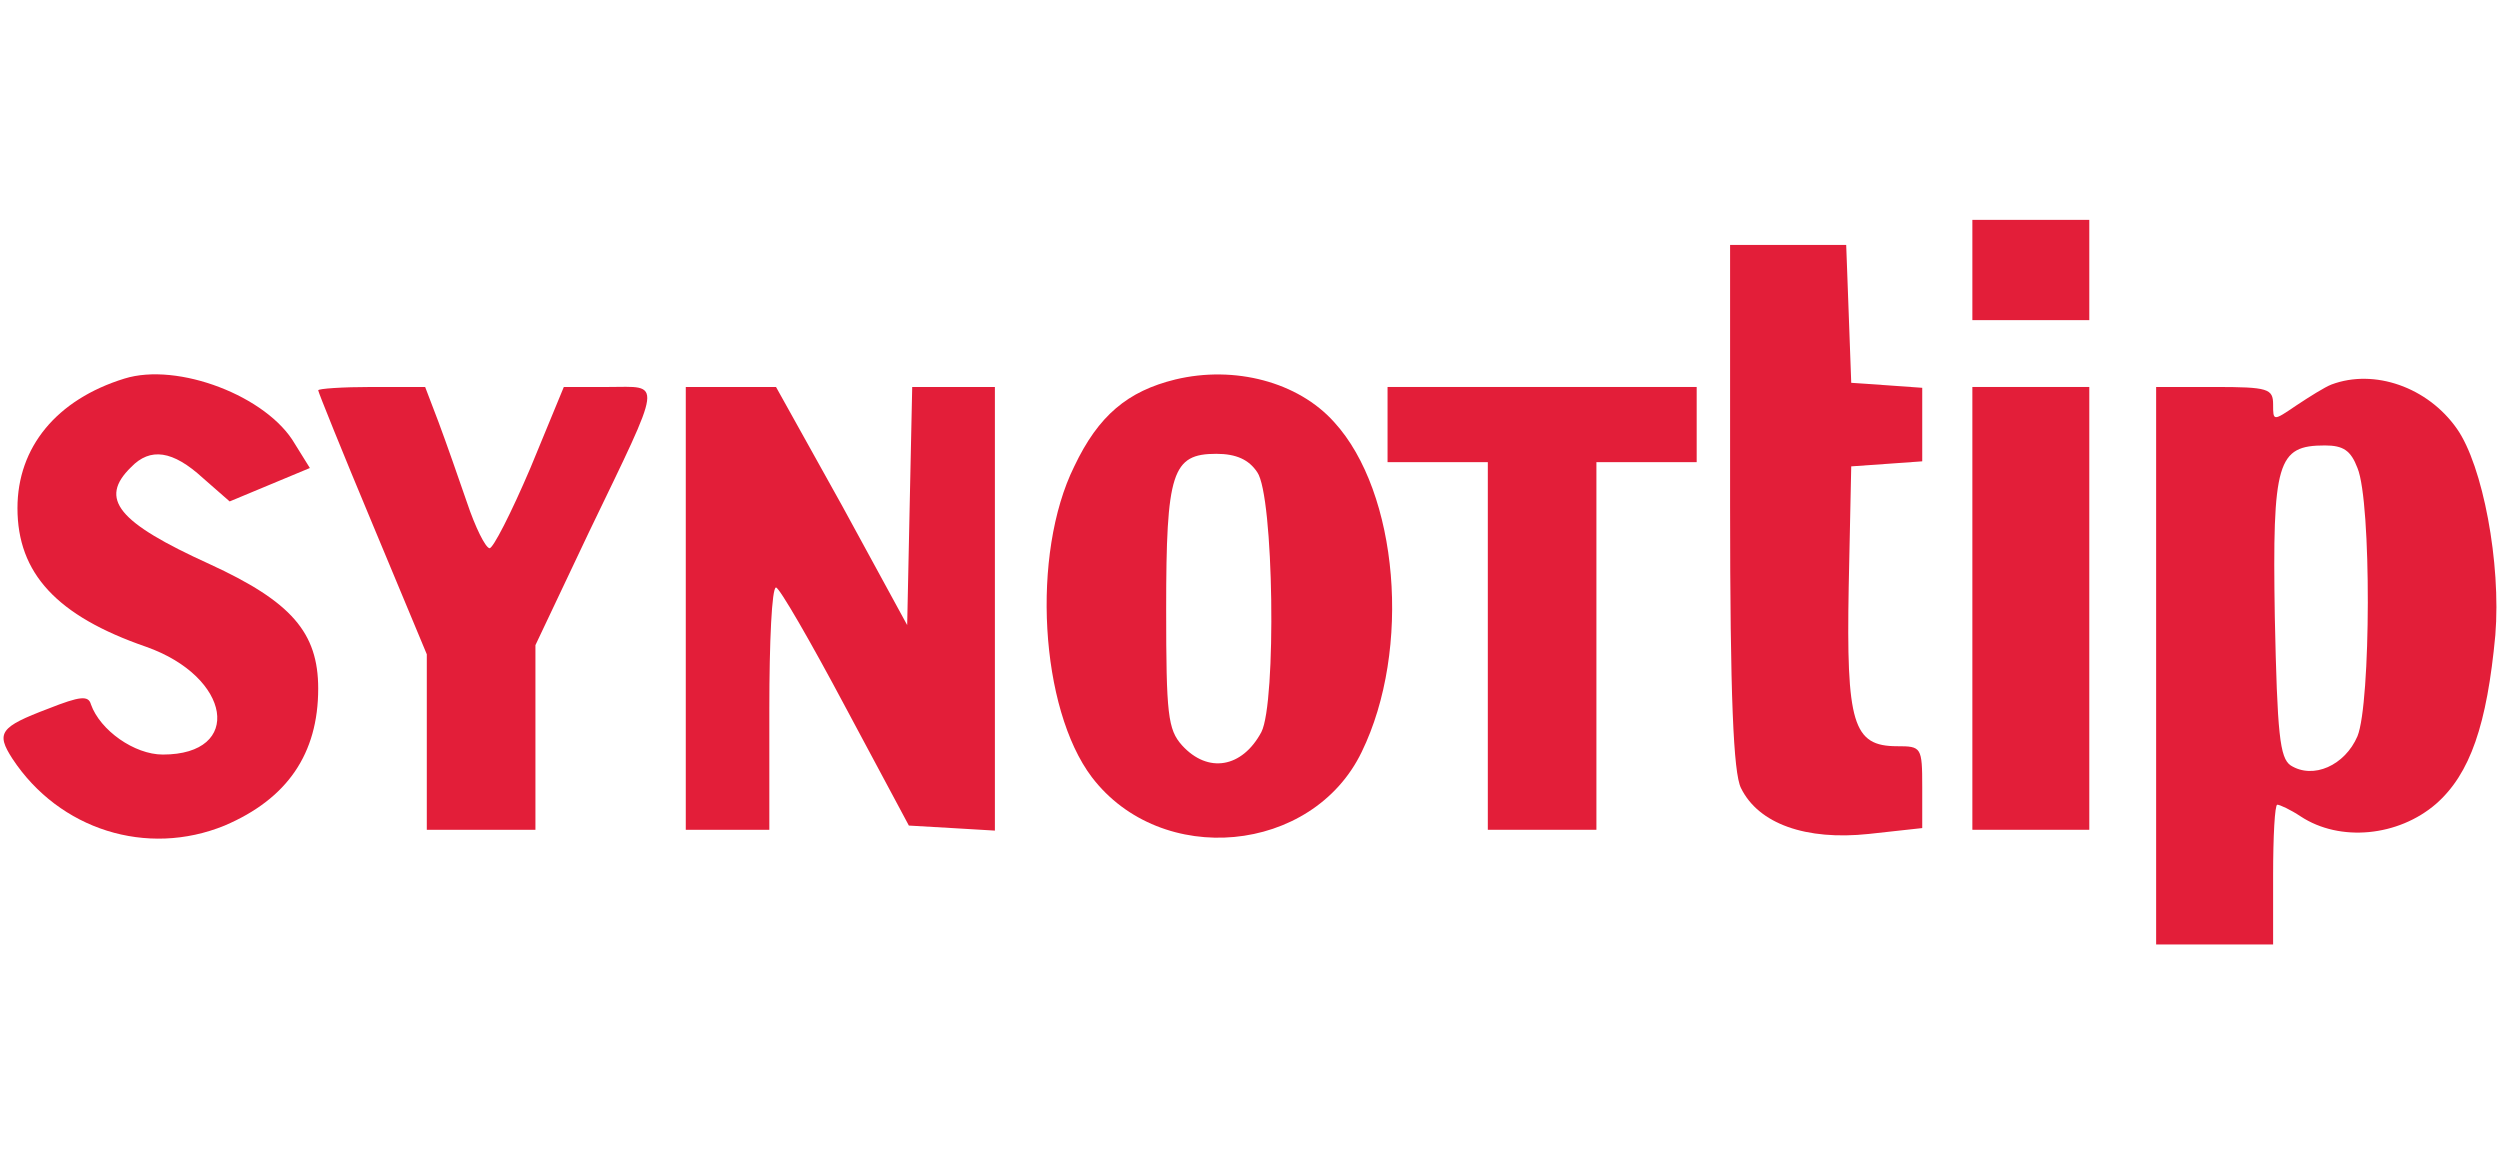 <?xml version="1.0" encoding="UTF-8"?> <svg xmlns="http://www.w3.org/2000/svg" xmlns:xlink="http://www.w3.org/1999/xlink" width="300" zoomAndPan="magnify" viewBox="0 0 224.88 105" height="140" preserveAspectRatio="xMidYMid meet" version="1.0"><defs><clipPath id="ba68617c34"><path d="M 177 19.789 L 188 19.789 L 188 29 L 177 29 Z M 177 19.789 " clip-rule="nonzero"></path></clipPath><clipPath id="f0f0ad64e5"><path d="M 193 34 L 224.762 34 L 224.762 85.004 L 193 85.004 Z M 193 34 " clip-rule="nonzero"></path></clipPath></defs><g clip-path="url(#ba68617c34)"><path fill="#e31e39" d="M 177.453 24.301 L 177.453 28.812 L 187.977 28.812 L 187.977 19.789 L 177.453 19.789 Z M 177.453 24.301 " fill-opacity="1" fill-rule="nonzero"></path></g><path fill="#e31e39" d="M 155.648 45.504 C 155.648 62.723 155.949 69.566 156.625 70.918 C 158.203 74.152 162.488 75.656 168.129 75.055 L 172.941 74.527 L 172.941 70.844 C 172.941 67.234 172.867 67.16 170.684 67.16 C 166.699 67.16 166.098 65.129 166.324 52.797 L 166.551 41.973 L 169.781 41.746 L 172.941 41.52 L 172.941 34.902 L 169.781 34.676 L 166.551 34.453 L 166.324 28.211 L 166.098 22.047 L 155.648 22.047 Z M 155.648 45.504 " fill-opacity="1" fill-rule="nonzero"></path><path fill="#e31e39" d="M 11.133 34.074 C 5.043 35.957 1.512 40.242 1.512 45.73 C 1.512 51.594 5.043 55.43 13.09 58.211 C 20.758 60.918 21.887 67.91 14.594 67.91 C 12.035 67.91 8.953 65.73 8.125 63.398 C 7.902 62.574 7.148 62.648 4.293 63.777 C -0.07 65.43 -0.445 65.957 1.059 68.285 C 5.27 74.68 13.164 77.16 20.156 74.301 C 25.797 71.895 28.578 67.836 28.578 61.973 C 28.578 56.934 26.172 54.152 18.805 50.77 C 10.531 47.008 8.805 44.902 11.734 42.047 C 13.465 40.242 15.496 40.543 18.203 43.023 L 20.609 45.129 L 27.828 42.121 L 26.473 39.941 C 23.992 35.656 15.945 32.574 11.133 34.074 Z M 11.133 34.074 " fill-opacity="1" fill-rule="nonzero"></path><path fill="#e31e39" d="M 105.723 34.152 C 101.438 35.203 98.805 37.383 96.625 41.973 C 92.715 49.867 93.543 63.777 98.203 69.941 C 104.445 78.137 118.055 76.859 122.488 67.684 C 127 58.438 125.797 44.301 120.008 37.984 C 116.773 34.375 111.059 32.871 105.723 34.152 Z M 113.09 42.496 C 114.594 44.602 114.82 63.25 113.465 65.883 C 111.738 69.113 108.652 69.641 106.324 67.082 C 105.047 65.656 104.895 64.301 104.895 54.828 C 104.895 42.496 105.422 40.844 109.406 40.844 C 111.211 40.844 112.34 41.371 113.09 42.496 Z M 113.09 42.496 " fill-opacity="1" fill-rule="nonzero"></path><g clip-path="url(#f0f0ad64e5)"><path fill="#e31e39" d="M 209.785 34.602 C 209.184 34.828 207.754 35.73 206.625 36.48 C 204.52 37.91 204.52 37.91 204.52 36.406 C 204.52 34.977 204.07 34.828 199.258 34.828 L 193.992 34.828 L 193.992 85.203 L 204.52 85.203 L 204.52 78.812 C 204.52 75.281 204.672 72.422 204.895 72.422 C 205.121 72.422 206.098 72.875 207 73.477 C 210.535 75.805 215.797 75.281 219.184 72.348 C 222.266 69.641 223.77 65.203 224.52 57.16 C 225.047 50.691 223.391 41.895 221.062 38.586 C 218.43 34.828 213.617 33.172 209.785 34.602 Z M 212.113 42.121 C 213.391 45.203 213.316 63.324 212.113 66.258 C 210.984 68.887 208.129 70.168 206.098 68.887 C 205.121 68.211 204.895 66.105 204.672 55.504 C 204.445 41.52 204.895 40.09 209.184 40.09 C 210.836 40.09 211.512 40.543 212.113 42.121 Z M 212.113 42.121 " fill-opacity="1" fill-rule="nonzero"></path></g><path fill="#e31e39" d="M 28.578 35.129 C 28.578 35.277 30.758 40.691 33.465 47.16 L 38.352 58.887 L 38.352 74.68 L 48.129 74.68 L 48.129 58.062 L 52.938 47.91 C 59.707 33.852 59.555 34.828 54.668 34.828 L 50.684 34.828 L 47.676 42.121 C 45.945 46.18 44.293 49.414 43.992 49.34 C 43.617 49.266 42.715 47.461 41.961 45.203 C 41.211 43.023 40.082 39.789 39.406 37.984 L 38.203 34.828 L 33.391 34.828 C 30.758 34.828 28.578 34.977 28.578 35.129 Z M 28.578 35.129 " fill-opacity="1" fill-rule="nonzero"></path><path fill="#e31e39" d="M 61.66 54.754 L 61.66 74.68 L 69.18 74.68 L 69.18 63.777 C 69.18 57.762 69.406 52.875 69.781 52.875 C 70.082 52.875 72.863 57.684 76.023 63.625 L 81.738 74.301 L 85.645 74.527 L 89.48 74.754 L 89.48 34.828 L 82.039 34.828 L 81.812 45.504 L 81.586 56.258 L 75.723 45.504 L 69.781 34.828 L 61.66 34.828 Z M 61.66 54.754 " fill-opacity="1" fill-rule="nonzero"></path><path fill="#e31e39" d="M 124.82 38.211 L 124.82 41.594 L 133.844 41.594 L 133.844 74.68 L 143.617 74.68 L 143.617 41.594 L 152.641 41.594 L 152.641 34.828 L 124.82 34.828 Z M 124.82 38.211 " fill-opacity="1" fill-rule="nonzero"></path><path fill="#e31e39" d="M 177.453 54.754 L 177.453 74.68 L 187.977 74.68 L 187.977 34.828 L 177.453 34.828 Z M 177.453 54.754 " fill-opacity="1" fill-rule="nonzero"></path></svg> 